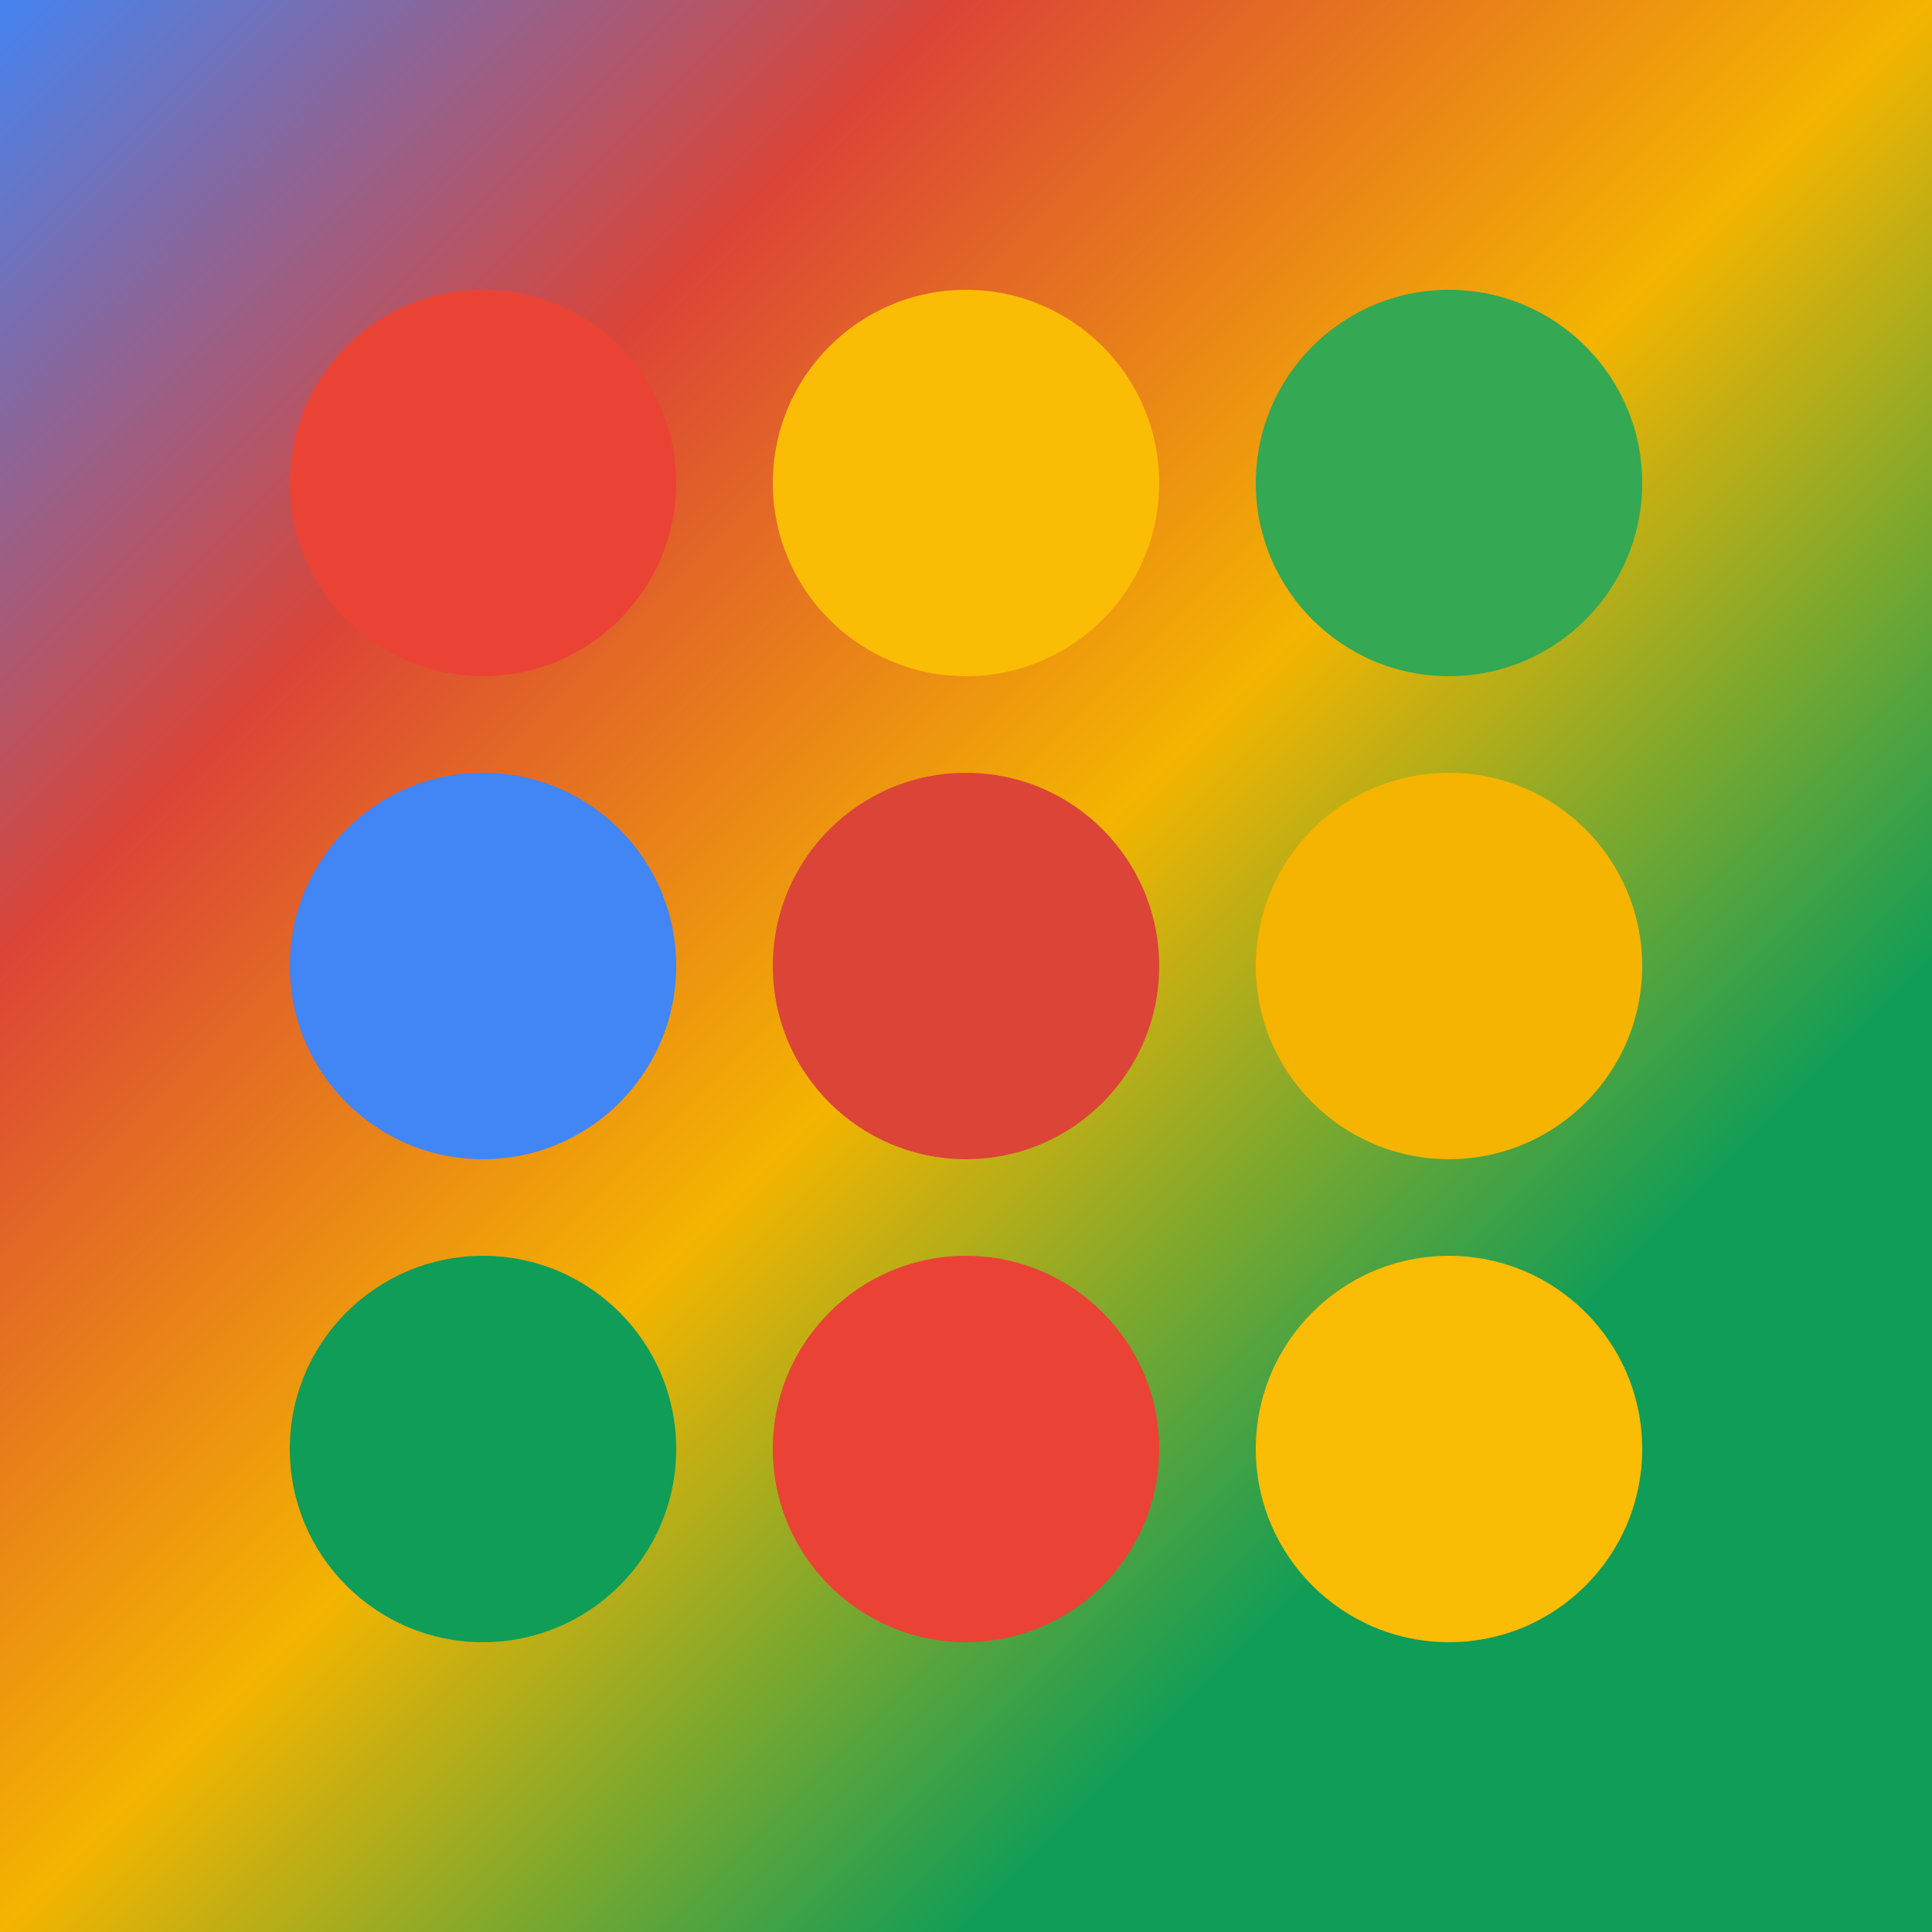 <svg viewBox="0 0 400 400" height="400" width="400" xmlns:xlink="http://www.w3.org/1999/xlink" xmlns="http://www.w3.org/2000/svg">
    <defs>
        <linearGradient y2="100%" x2="100%" y1="0%" x1="0%" id="colorGradient">
            <stop style="stop-color: #4285F4;" offset="0%"></stop>
            <stop style="stop-color: #DB4437;" offset="25%"></stop>
            <stop style="stop-color: #F4B400;" offset="50%"></stop>
            <stop style="stop-color: #0F9D58;" offset="75%"></stop>
        </linearGradient>
    </defs>
    <rect fill="url(#colorGradient)" height="400" width="400" y="0" x="0"></rect>
    
    <circle fill="#EA4335" r="40" cy="100" cx="100"></circle>
    <circle fill="#FBBC05" r="40" cy="100" cx="200"></circle>
    <circle fill="#34A853" r="40" cy="100" cx="300"></circle>
    
    <circle fill="#4285F4" r="40" cy="200" cx="100"></circle>
    <circle fill="#DB4437" r="40" cy="200" cx="200"></circle>
    <circle fill="#F4B400" r="40" cy="200" cx="300"></circle>
    
    <circle fill="#0F9D58" r="40" cy="300" cx="100"></circle>
    <circle fill="#EA4335" r="40" cy="300" cx="200"></circle>
    <circle fill="#FBBC05" r="40" cy="300" cx="300"></circle>
</svg>
